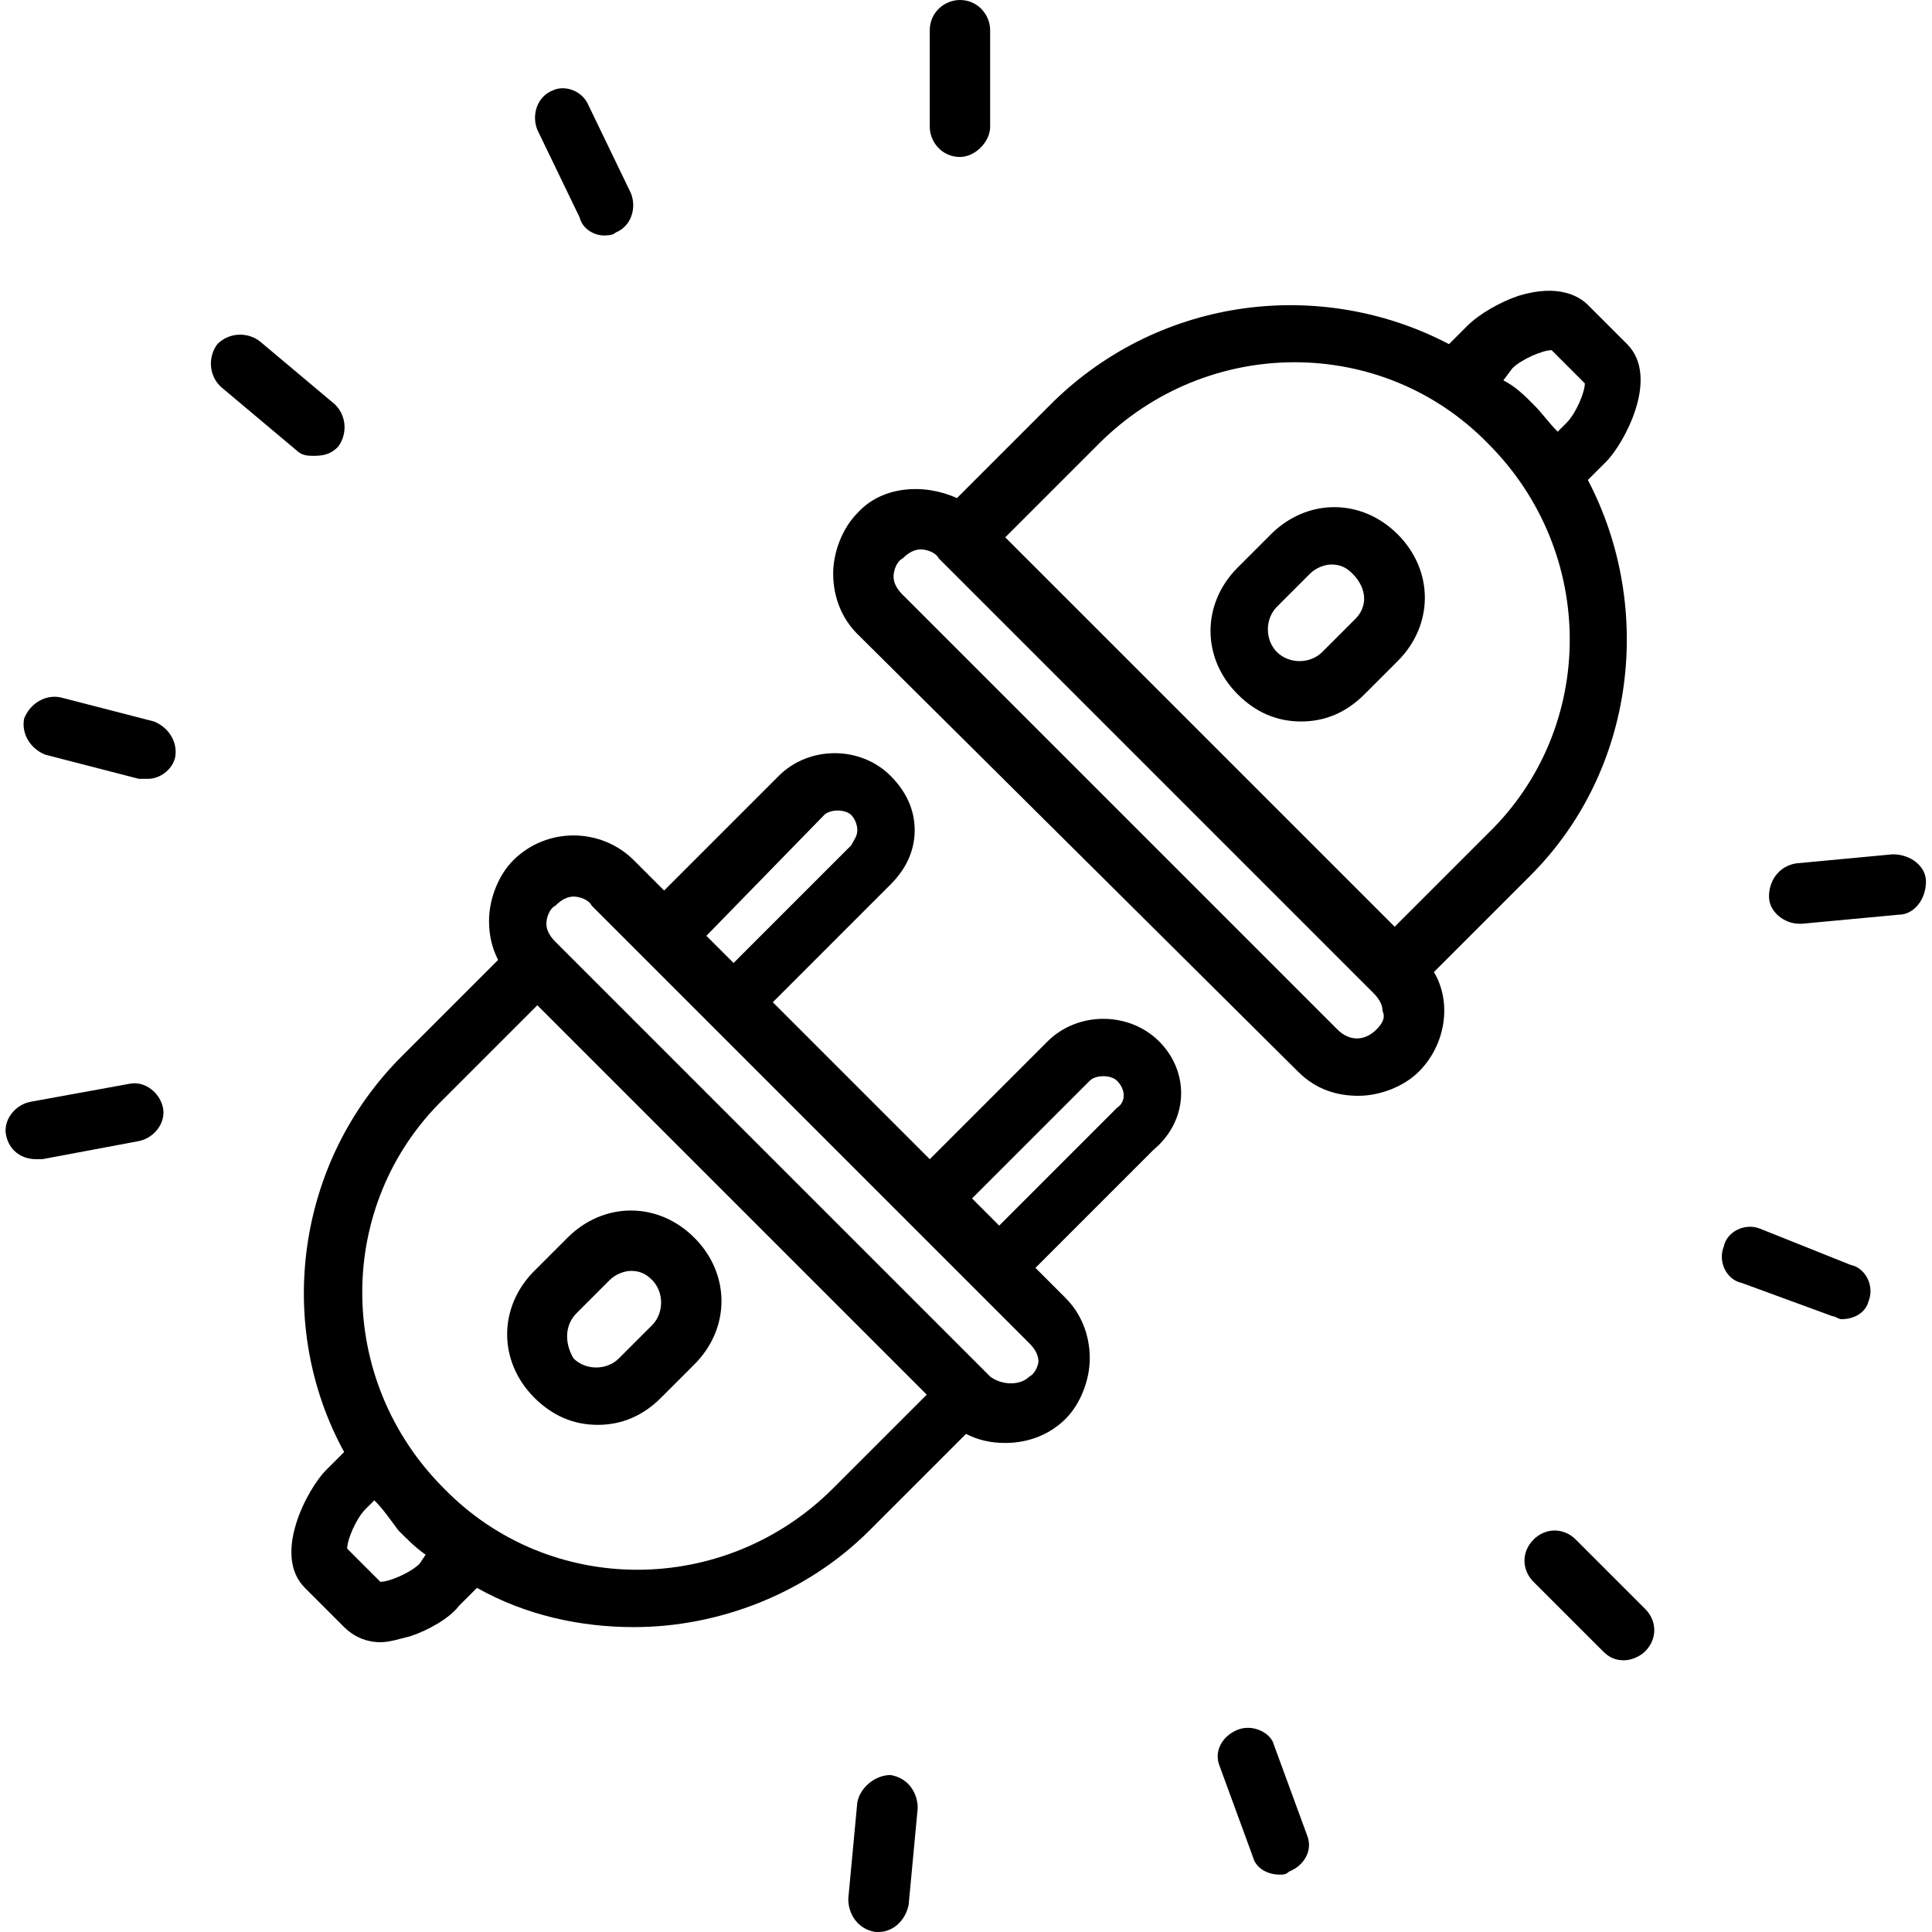 <?xml version="1.0" encoding="UTF-8"?> <svg xmlns="http://www.w3.org/2000/svg" xmlns:xlink="http://www.w3.org/1999/xlink" id="Layer_1" style="enable-background:new 0 0 64 64;" version="1.0" viewBox="0 0 64 64" xml:space="preserve"><g><path d="M38.4,34.5c-1-1-2.7-1-3.7,0l-3.9,3.9l-5.2-5.2l3.9-3.9c0.5-0.5,0.8-1.1,0.8-1.8c0-0.7-0.3-1.3-0.8-1.8c-1-1-2.7-1-3.7,0 L22,29.5l-1-1c-1.1-1.1-2.9-1.1-4,0c-0.5,0.5-0.8,1.3-0.8,2c0,0.5,0.1,0.9,0.3,1.3L13.3,35c-3.5,3.5-4.2,8.9-1.9,13.1l-0.6,0.6 c-0.6,0.6-1.8,2.8-0.7,3.9l1.3,1.3c0.2,0.2,0.6,0.5,1.2,0.5c0.3,0,0.6-0.1,1-0.2c0.6-0.2,1.3-0.6,1.6-1l0.6-0.6 c1.6,0.9,3.4,1.3,5.2,1.3c2.8,0,5.7-1.1,7.8-3.2l3.2-3.2c0.4,0.2,0.8,0.3,1.3,0.3c0.8,0,1.5-0.3,2-0.8c0.5-0.5,0.8-1.3,0.8-2 c0-0.8-0.3-1.5-0.8-2l-1-1l3.9-3.9C39.4,37.1,39.4,35.5,38.4,34.5z M27.3,27c0.2-0.2,0.7-0.2,0.9,0c0.1,0.1,0.2,0.3,0.2,0.5 c0,0.2-0.1,0.3-0.2,0.5l-3.9,3.9l-0.9-0.9L27.3,27z M13.9,51.8c-0.3,0.3-1,0.6-1.3,0.6l-1.1-1.1c0-0.3,0.3-1,0.6-1.3l0.3-0.3 c0.3,0.3,0.5,0.6,0.8,1c0.3,0.3,0.6,0.6,0.9,0.8L13.9,51.8z M27.6,49.3c-3.6,3.6-9.4,3.6-12.9,0c-3.6-3.6-3.6-9.4,0-12.9l3.1-3.1 l12.9,12.9L27.6,49.3z M34.1,45.6c-0.3,0.3-0.9,0.3-1.3,0c0,0,0,0,0,0L18.4,31.2c-0.2-0.2-0.3-0.4-0.3-0.6c0-0.2,0.1-0.5,0.3-0.6 c0.2-0.2,0.4-0.3,0.6-0.3c0.2,0,0.5,0.1,0.6,0.3l10.5,10.5c0,0,0,0,0,0l2.3,2.3c0,0,0,0,0,0l1.7,1.7c0.2,0.2,0.3,0.4,0.3,0.6 C34.4,45.2,34.3,45.5,34.1,45.6z M37,36.7l-3.9,3.9l-0.9-0.9l3.9-3.9c0.2-0.2,0.7-0.2,0.9,0C37.3,36.1,37.3,36.5,37,36.7z"></path><path d="M17.7,46.3c0.6,0.6,1.3,0.9,2.1,0.9c0.8,0,1.5-0.3,2.1-0.9l1.1-1.1c1.2-1.2,1.2-3,0-4.2c-1.2-1.2-3-1.2-4.2,0l-1.1,1.1 C16.5,43.3,16.5,45.1,17.7,46.3z M19.1,43.5l1.1-1.1c0.2-0.2,0.5-0.3,0.7-0.3c0.3,0,0.5,0.1,0.7,0.3c0.4,0.4,0.4,1.1,0,1.5 l-1.1,1.1c-0.4,0.4-1.1,0.4-1.5,0C18.7,44.5,18.7,43.9,19.1,43.5z"></path><path d="M52.6,15.9l0.6-0.6c0.6-0.6,1.8-2.8,0.7-3.9l-1.3-1.3c-0.3-0.3-1-0.7-2.3-0.3c-0.6,0.2-1.3,0.6-1.7,1l-0.6,0.6 c-4.2-2.2-9.5-1.6-13.1,1.9l-3.2,3.2c-1.1-0.5-2.5-0.4-3.3,0.5c-0.5,0.5-0.8,1.3-0.8,2c0,0.8,0.3,1.5,0.8,2L43,35.5 c0.6,0.6,1.3,0.8,2,0.8c0.7,0,1.5-0.3,2-0.8c0.9-0.9,1.1-2.3,0.5-3.3l3.2-3.2C54.2,25.5,54.8,20.1,52.6,15.9z M50.1,12.2 c0.3-0.3,1-0.6,1.3-0.6l1.1,1.1c0,0.3-0.3,1-0.6,1.3l-0.3,0.3c-0.3-0.3-0.5-0.6-0.8-0.9c-0.3-0.3-0.6-0.6-1-0.8L50.1,12.2z M45.6,34.1c-0.4,0.4-0.9,0.4-1.3,0L29.9,19.7c-0.2-0.2-0.3-0.4-0.3-0.6c0-0.2,0.1-0.5,0.3-0.6c0.2-0.2,0.4-0.3,0.6-0.3 c0.2,0,0.5,0.1,0.6,0.3l0.1,0.1l7.1,7.1l7.2,7.2c0.2,0.2,0.3,0.4,0.3,0.6C45.9,33.7,45.8,33.9,45.6,34.1z M46.2,30.7L33.3,17.8 l3.1-3.1c3.6-3.6,9.4-3.6,12.9,0c3.6,3.6,3.6,9.4,0,12.9L46.2,30.7z"></path><path d="M46.3,17.7c-1.2-1.2-3-1.2-4.2,0L41,18.8c-1.2,1.2-1.2,3,0,4.2c0.6,0.6,1.3,0.9,2.1,0.9c0.8,0,1.5-0.3,2.1-0.9l1.1-1.1 C47.5,20.7,47.5,18.9,46.3,17.7C46.3,17.7,46.3,17.7,46.3,17.7z M44.9,20.5l-1.1,1.1c-0.4,0.4-1.1,0.4-1.5,0 c-0.4-0.4-0.4-1.1,0-1.5l1.1-1.1c0.2-0.2,0.5-0.3,0.7-0.3c0.3,0,0.5,0.1,0.7,0.3C45.3,19.5,45.3,20.1,44.9,20.5z"></path><path d="M32.8,4.2V1c0-0.5-0.4-1-1-1c-0.5,0-1,0.4-1,1v3.2c0,0.5,0.4,1,1,1C32.3,5.2,32.8,4.7,32.8,4.2z"></path><path d="M20,7.8c0.1,0,0.3,0,0.4-0.1c0.5-0.2,0.7-0.8,0.5-1.3l-1.4-2.9C19.3,3,18.7,2.8,18.3,3c-0.5,0.2-0.7,0.8-0.5,1.3l1.4,2.9 C19.3,7.6,19.7,7.8,20,7.8z"></path><path d="M11.2,14.8c0.3-0.4,0.3-1-0.1-1.4l-2.5-2.1c-0.4-0.3-1-0.3-1.4,0.1c-0.3,0.4-0.3,1,0.1,1.4l2.5,2.1 c0.2,0.2,0.4,0.2,0.6,0.2C10.8,15.1,11,15,11.2,14.8z"></path><path d="M1.5,25l3.1,0.8c0.1,0,0.2,0,0.3,0c0.4,0,0.8-0.3,0.9-0.7c0.1-0.5-0.2-1-0.7-1.2L2,23.1c-0.5-0.1-1,0.2-1.2,0.7 C0.7,24.3,1,24.8,1.5,25z"></path><path d="M1.2,38.4c0.1,0,0.1,0,0.2,0l3.2-0.6c0.5-0.1,0.9-0.6,0.8-1.1c-0.1-0.5-0.6-0.9-1.1-0.8L1,36.5c-0.5,0.1-0.9,0.6-0.8,1.1 C0.3,38.1,0.7,38.4,1.2,38.4z"></path><path d="M28.4,59.7l-0.3,3.2c0,0.5,0.3,1,0.9,1.1c0,0,0.1,0,0.1,0c0.5,0,0.9-0.4,1-0.9l0.3-3.2c0-0.5-0.3-1-0.9-1.1 C29,58.8,28.5,59.2,28.4,59.7z"></path><path d="M41,57.3c-0.5,0.2-0.8,0.7-0.6,1.2l1.1,3c0.1,0.4,0.5,0.6,0.9,0.6c0.1,0,0.2,0,0.3-0.1c0.5-0.2,0.8-0.7,0.6-1.2l-1.1-3 C42.1,57.4,41.5,57.1,41,57.3z"></path><path d="M53.1,54.7c0.2,0.2,0.4,0.3,0.7,0.3c0.2,0,0.5-0.1,0.7-0.3c0.4-0.4,0.4-1,0-1.4l-2.3-2.3c-0.4-0.4-1-0.4-1.4,0 c-0.4,0.4-0.4,1,0,1.4L53.1,54.7z"></path><path d="M58.3,40.7c-0.5-0.2-1.1,0.1-1.2,0.6c-0.2,0.5,0.1,1.1,0.6,1.2l3,1.1c0.1,0,0.2,0.1,0.3,0.1c0.4,0,0.8-0.2,0.9-0.6 c0.2-0.5-0.1-1.1-0.6-1.2L58.3,40.7z"></path><path d="M58.6,29.7c0,0.5,0.5,0.9,1,0.9c0,0,0.1,0,0.1,0l3.2-0.3c0.5,0,0.9-0.5,0.9-1.1c0-0.5-0.5-0.9-1.1-0.9l-3.2,0.3 C58.9,28.7,58.6,29.2,58.6,29.7z"></path></g></svg> 